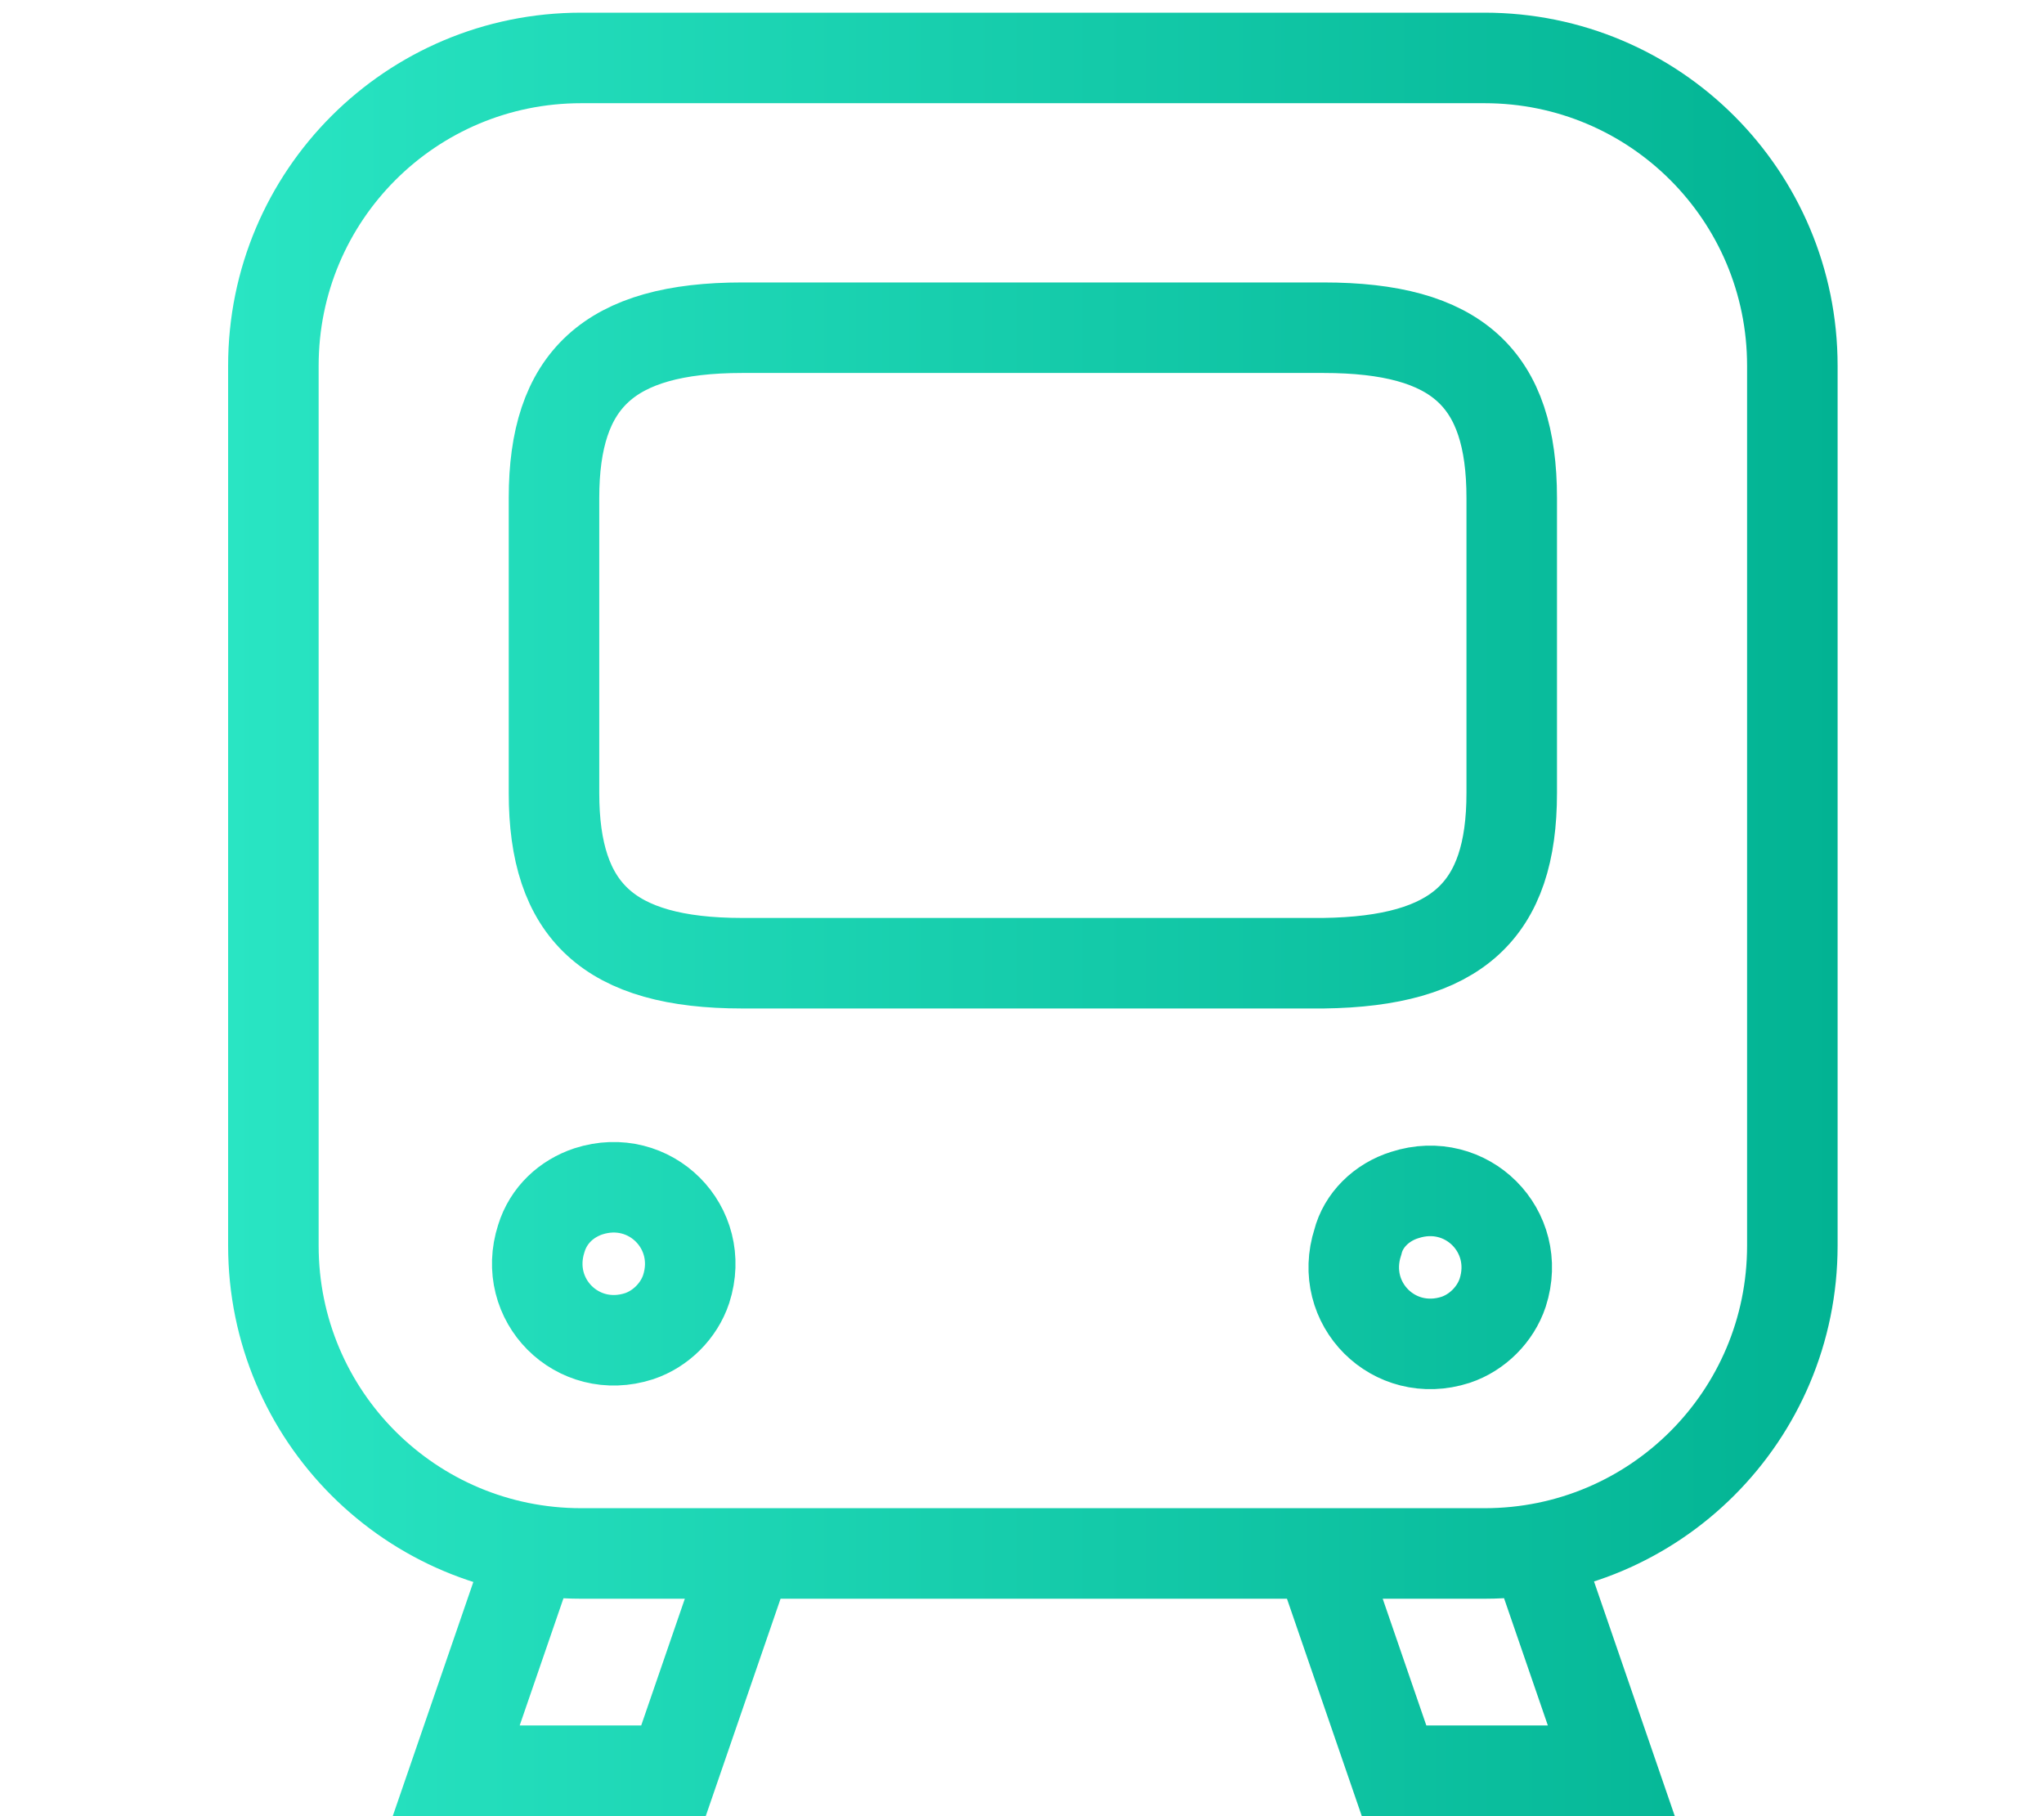 <?xml version="1.0" encoding="utf-8"?>
<!-- Generator: Adobe Illustrator 26.3.1, SVG Export Plug-In . SVG Version: 6.00 Build 0)  -->
<svg version="1.1" id="Layer_2_00000003803381304649854430000008893985754868548006_"
	 xmlns="http://www.w3.org/2000/svg" xmlns:xlink="http://www.w3.org/1999/xlink" x="0px" y="0px" viewBox="0 0 112.9 100.3"
	 style="enable-background:new 0 0 112.9 100.3;" xml:space="preserve">
<style type="text/css">
	.st0{display:none;}
	.st1{fill:none;stroke:url(#SVGID_1_);stroke-width:5;stroke-miterlimit:10;}
</style>
<g id="Layer_1-2">
	<path class="st0" d="M81.8,0.1c10.4,0,18.8,8.4,18.8,18.8V69c0,9.2-6.9,17.2-15.9,18.6l9,9c1.4,1.4,0.4,3.7-1.7,3.7h-7.6
		c-1.7,0-3.3-0.7-4.4-1.8L69.2,87.8H44.2L33.5,98.5c-1.2,1.2-2.8,1.8-4.4,1.8h-7.8c-2,0-2.9-2.4-1.6-3.7l9-9
		c-9-1.4-15.9-9.4-15.9-18.6V18.9c0-10.4,8.4-18.8,18.8-18.8H81.8z M25.3,43.9c0,3.5,2.8,6.3,6.3,6.3h15.7c3.5,0,6.3-2.8,6.3-6.3
		V25.1c0-3.5-2.8-6.3-6.3-6.3H31.6c-3.5,0-6.3,2.8-6.3,6.3V43.9z M66.1,18.9c-3.5,0-6.3,2.8-6.3,6.3v18.8c0,3.5,2.8,6.3,6.3,6.3
		h15.7c3.5,0,6.3-2.8,6.3-6.3V25.1c0-3.5-2.8-6.3-6.3-6.3H66.1z M31.6,62.7c-3.5,0-6.3,2.8-6.3,6.3c0,3.5,2.8,6.3,6.3,6.3
		c3.5,0,6.3-2.8,6.3-6.3C37.9,65.5,35.1,62.7,31.6,62.7z M81.8,75.3c3.5,0,6.3-2.8,6.3-6.3c0-3.5-2.8-6.3-6.3-6.3
		c-3.5,0-6.3,2.8-6.3,6.3C75.5,72.5,78.3,75.3,81.8,75.3z"/>
	
		<linearGradient id="SVGID_1_" gradientUnits="userSpaceOnUse" x1="12.609" y1="49.384" x2="101.539" y2="49.384" gradientTransform="matrix(1 0 0 -1 0 99.89)">
		<stop  offset="0" style="stop-color:#29E5C3"/>
		<stop  offset="1" style="stop-color:#02B393"/>
	</linearGradient>
	<path class="st1" d="M30.6,43.8V27.5c0-6.5,3-9.4,10.4-9.4l32.1,0c7.4,0,10.4,2.8,10.4,9.4l0,16.3c0,6.5-3,9.3-10.4,9.4l-32.1,0
		C33.6,53.2,30.6,50.3,30.6,43.8z M41.4,85.6l-4.2,12.2h-12l4.2-12.2 M82,85.8H32.1c-9.4,0-17-7.6-17-17v-2.4V20.2
		c0-9.4,7.6-17,17-17H82c9.4,0,17,7.6,17,17v46.2v2.4C99,78.2,91.4,85.8,82,85.8z M32.5,65.8c3.4-1.1,6.5,2,5.4,5.4
		c-0.4,1.2-1.4,2.2-2.6,2.6c-3.4,1.1-6.5-2-5.4-5.4C30.3,67.1,31.3,66.2,32.5,65.8z M77.6,66c3.4-1.1,6.5,2,5.4,5.4
		c-0.4,1.2-1.4,2.2-2.6,2.6c-3.4,1.1-6.5-2-5.4-5.4C75.3,67.4,76.3,66.4,77.6,66z M84.8,85.6L89,97.8h-12l-4.2-12.2"/>
</g>
</svg>

